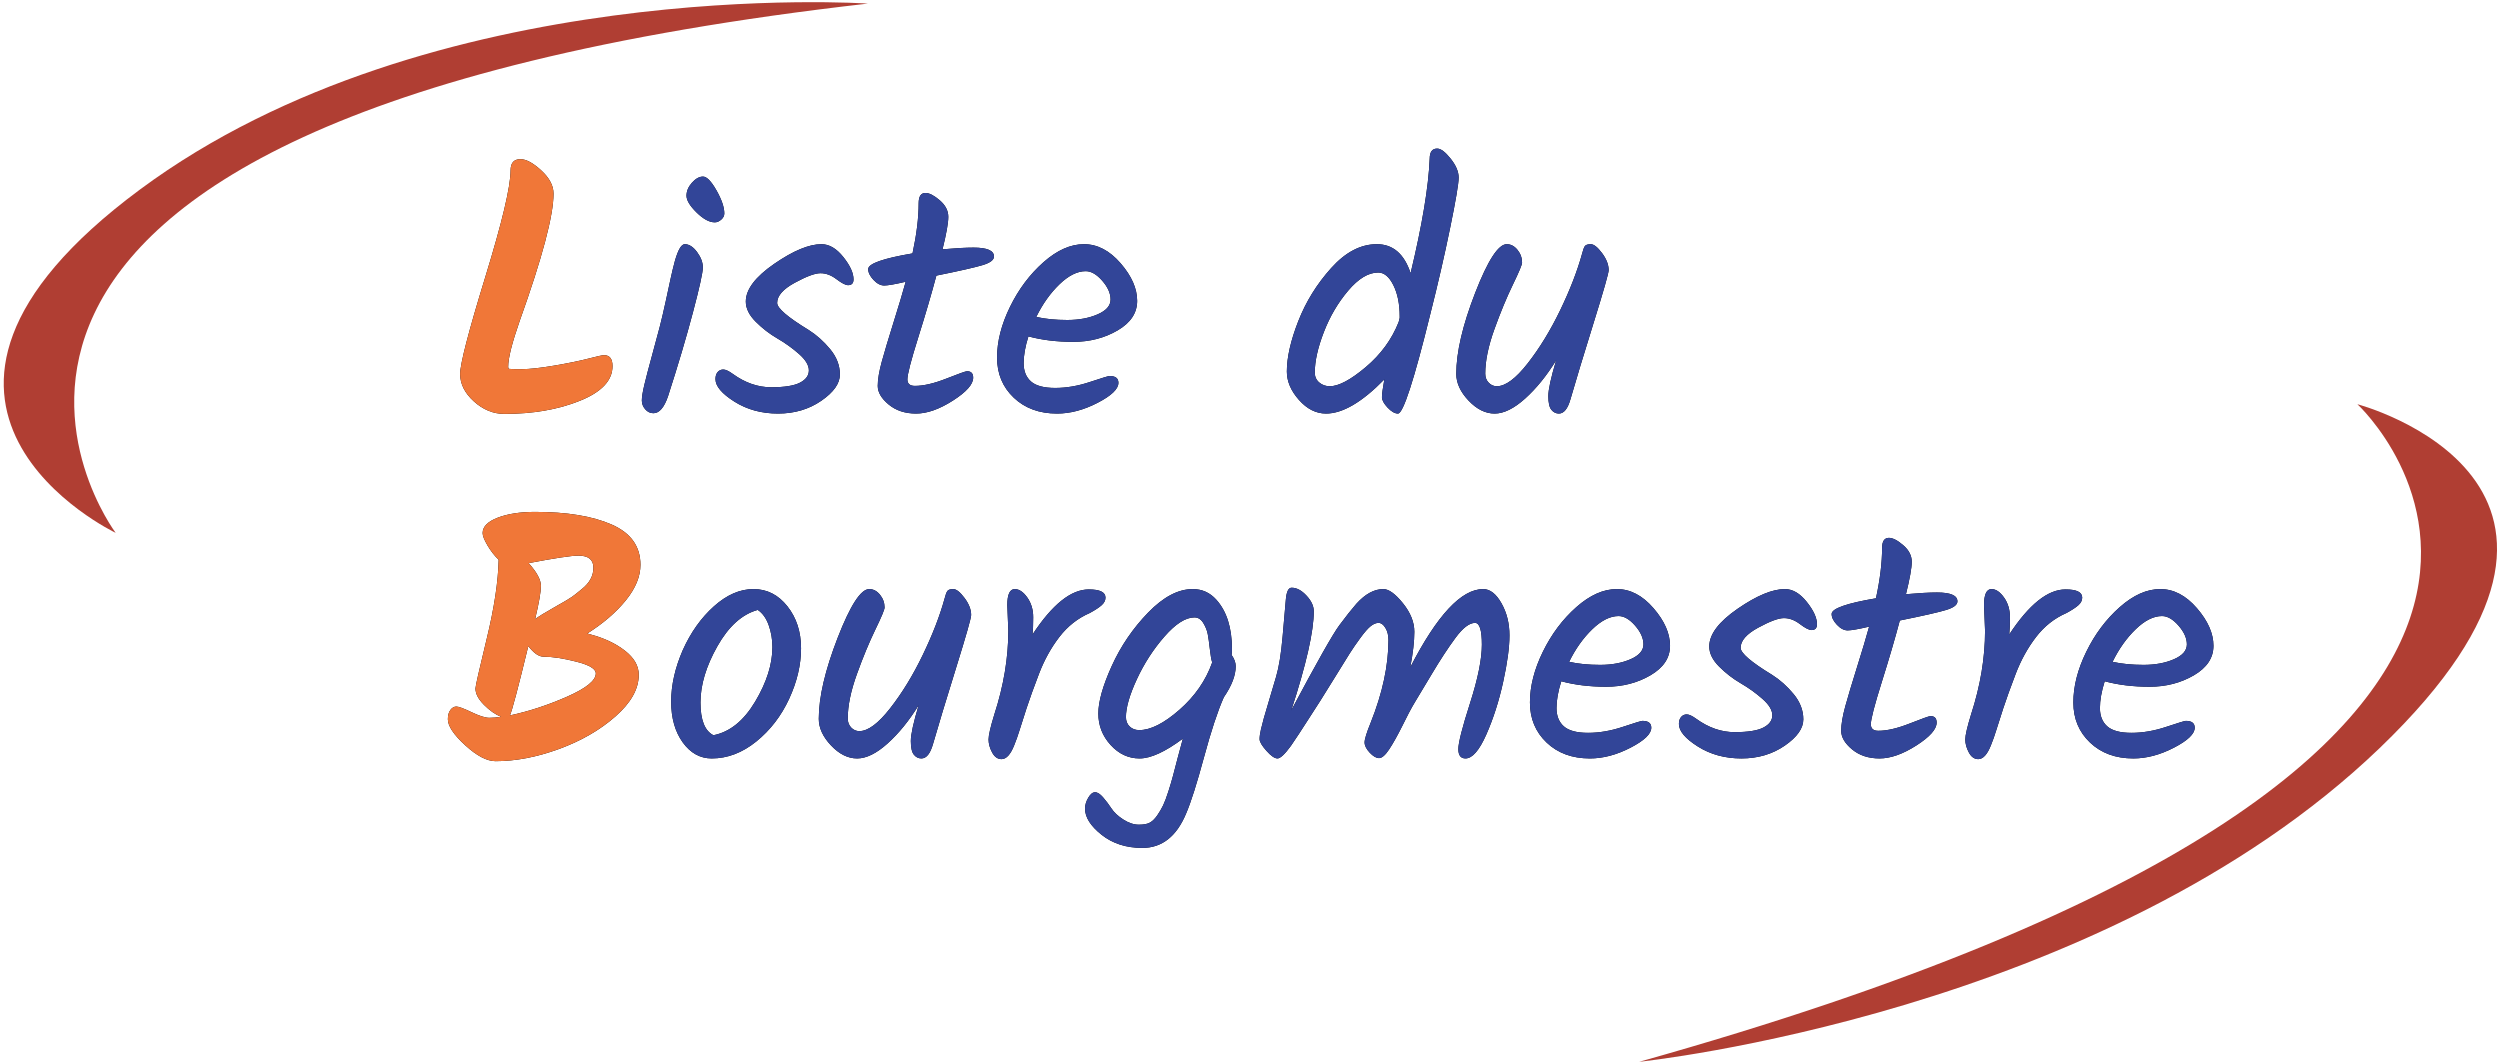<?xml version="1.0" encoding="UTF-8"?>
<svg width="207px" height="88px" viewBox="0 0 207 88" version="1.1" xmlns="http://www.w3.org/2000/svg" xmlns:xlink="http://www.w3.org/1999/xlink">
    <!-- Generator: Sketch 50.2 (55047) - http://www.bohemiancoding.com/sketch -->
    <title>logo_lb</title>
    <desc>Created with Sketch.</desc>
    <defs>
        <path d="M43.094,13.179 C43.565,13.179 44.139,13.49 44.816,14.112 C45.494,14.734 45.832,15.375 45.832,16.035 C45.832,17.844 44.901,21.35 43.038,26.552 C42.398,28.381 42.078,29.653 42.078,30.369 C42.078,30.463 42.097,30.52 42.134,30.539 C42.172,30.558 42.52,30.567 43.179,30.567 C43.838,30.567 44.746,30.468 45.903,30.27 C47.06,30.072 48.001,29.879 48.726,29.691 C49.45,29.502 49.878,29.408 50.01,29.408 C50.48,29.408 50.716,29.709 50.716,30.313 C50.716,31.5 49.817,32.457 48.02,33.182 C46.223,33.908 44.139,34.271 41.767,34.271 C40.845,34.271 40.003,33.927 39.241,33.239 C38.479,32.551 38.098,31.792 38.098,30.963 C38.098,30.134 38.794,27.452 40.187,22.919 C41.579,18.386 42.276,15.45 42.276,14.112 C42.276,13.49 42.548,13.179 43.094,13.179 Z" id="path-1"></path>
        <path d="M56.841,16.204 C56.841,15.827 56.991,15.469 57.292,15.13 C57.593,14.791 57.899,14.621 58.21,14.621 C58.52,14.621 58.892,15.003 59.325,15.766 C59.757,16.529 59.974,17.165 59.974,17.674 C59.974,17.863 59.889,18.033 59.72,18.183 C59.55,18.334 59.372,18.41 59.184,18.41 C58.732,18.41 58.228,18.136 57.673,17.59 C57.118,17.043 56.841,16.581 56.841,16.204 Z M56.699,20.219 C57.057,20.219 57.396,20.436 57.716,20.869 C58.036,21.303 58.196,21.727 58.196,22.142 C58.196,22.556 57.923,23.796 57.377,25.86 C56.831,27.923 56.144,30.237 55.316,32.801 C54.996,33.743 54.592,34.214 54.102,34.214 C53.839,34.214 53.613,34.106 53.425,33.889 C53.237,33.672 53.143,33.427 53.143,33.154 C53.143,32.881 53.213,32.447 53.354,31.853 C53.496,31.26 53.703,30.468 53.975,29.479 C54.248,28.489 54.465,27.683 54.625,27.061 C54.785,26.439 54.949,25.737 55.119,24.955 C55.288,24.173 55.424,23.541 55.528,23.06 C55.632,22.58 55.749,22.094 55.881,21.604 C56.144,20.681 56.417,20.219 56.699,20.219 Z M68.019,20.219 C68.659,20.219 69.261,20.572 69.825,21.279 C70.39,21.986 70.672,22.603 70.672,23.131 C70.672,23.452 70.522,23.612 70.221,23.612 C70.014,23.612 69.694,23.447 69.261,23.117 C68.828,22.787 68.386,22.622 67.934,22.622 C67.483,22.622 66.772,22.886 65.803,23.414 C64.834,23.942 64.349,24.498 64.349,25.082 C64.349,25.516 65.215,26.26 66.946,27.316 C67.605,27.73 68.202,28.263 68.739,28.913 C69.275,29.563 69.543,30.261 69.543,31.005 C69.543,31.75 69.03,32.475 68.005,33.182 C66.979,33.889 65.784,34.243 64.42,34.243 C63.055,34.243 61.851,33.913 60.807,33.253 C59.762,32.593 59.24,31.971 59.24,31.387 C59.24,31.142 59.301,30.949 59.423,30.807 C59.546,30.666 59.701,30.595 59.889,30.595 C60.077,30.595 60.341,30.718 60.68,30.963 C61.696,31.698 62.754,32.066 63.855,32.066 C64.956,32.066 65.751,31.938 66.24,31.684 C66.73,31.429 66.974,31.09 66.974,30.666 C66.974,30.242 66.702,29.79 66.156,29.309 C65.61,28.828 65.013,28.399 64.363,28.022 C63.714,27.645 63.117,27.184 62.571,26.637 C62.025,26.09 61.752,25.534 61.752,24.969 C61.752,23.97 62.538,22.929 64.109,21.845 C65.681,20.761 66.984,20.219 68.019,20.219 Z M75.132,31.415 C75.132,31.773 75.339,31.952 75.753,31.952 C76.468,31.952 77.339,31.75 78.364,31.345 C79.39,30.939 79.959,30.737 80.072,30.737 C80.411,30.737 80.58,30.916 80.58,31.274 C80.58,31.82 80.02,32.452 78.901,33.168 C77.781,33.884 76.765,34.243 75.852,34.243 C74.939,34.243 74.182,33.993 73.58,33.493 C72.978,32.994 72.676,32.48 72.676,31.952 C72.676,31.425 72.789,30.751 73.015,29.931 C73.241,29.111 73.566,28.027 73.989,26.679 C74.412,25.332 74.746,24.215 74.991,23.329 C74.107,23.536 73.514,23.64 73.213,23.64 C72.912,23.64 72.615,23.485 72.324,23.174 C72.032,22.863 71.886,22.566 71.886,22.283 C71.886,21.831 73.109,21.397 75.556,20.982 C75.894,19.418 76.064,18.033 76.064,16.826 C76.064,16.261 76.252,15.978 76.628,15.978 C76.948,15.978 77.343,16.181 77.814,16.586 C78.284,16.991 78.52,17.448 78.52,17.957 C78.52,18.466 78.36,19.361 78.04,20.643 C79.112,20.549 79.969,20.502 80.608,20.502 C81.738,20.502 82.302,20.747 82.302,21.237 C82.302,21.52 81.996,21.755 81.385,21.944 C80.773,22.132 79.489,22.424 77.532,22.82 C77.136,24.309 76.638,26.01 76.036,27.923 C75.433,29.837 75.132,31.001 75.132,31.415 Z M94.158,24.912 C94.158,25.911 93.617,26.727 92.535,27.358 C91.453,27.989 90.229,28.305 88.865,28.305 C87.501,28.305 86.263,28.154 85.153,27.853 C84.89,28.682 84.758,29.422 84.758,30.072 C84.758,30.723 84.96,31.227 85.365,31.585 C85.769,31.943 86.438,32.122 87.369,32.122 C88.301,32.122 89.26,31.957 90.248,31.627 C91.236,31.297 91.777,31.133 91.871,31.133 C92.361,31.133 92.605,31.321 92.605,31.698 C92.605,32.207 92.031,32.758 90.883,33.352 C89.735,33.946 88.616,34.243 87.524,34.243 C86.056,34.243 84.861,33.804 83.939,32.928 C83.017,32.051 82.556,30.944 82.556,29.606 C82.556,28.267 82.914,26.868 83.629,25.407 C84.344,23.946 85.266,22.716 86.395,21.717 C87.524,20.718 88.644,20.219 89.754,20.219 C90.865,20.219 91.876,20.747 92.789,21.802 C93.702,22.858 94.158,23.895 94.158,24.912 Z M89.895,22.453 C89.199,22.453 88.475,22.815 87.722,23.541 C86.969,24.267 86.329,25.167 85.802,26.241 C86.555,26.411 87.411,26.496 88.371,26.496 C89.331,26.496 90.168,26.34 90.883,26.029 C91.599,25.718 91.956,25.308 91.956,24.799 C91.956,24.29 91.726,23.772 91.264,23.244 C90.803,22.716 90.347,22.453 89.895,22.453 Z M118.998,12.302 C119.299,12.302 119.671,12.58 120.113,13.137 C120.556,13.693 120.777,14.216 120.777,14.706 C120.777,15.196 120.542,16.586 120.071,18.876 C119.601,21.166 119.055,23.536 118.434,25.987 C117.079,31.491 116.185,34.243 115.752,34.243 C115.489,34.243 115.202,34.078 114.891,33.748 C114.581,33.418 114.425,33.13 114.425,32.885 C114.425,32.64 114.491,32.15 114.623,31.415 C112.779,33.3 111.17,34.243 109.796,34.243 C108.968,34.243 108.22,33.866 107.552,33.112 C106.884,32.358 106.55,31.575 106.55,30.765 C106.55,29.596 106.865,28.206 107.496,26.595 C108.126,24.983 109.034,23.518 110.22,22.198 C111.405,20.879 112.666,20.219 114.002,20.219 C115.338,20.219 116.27,21.02 116.797,22.622 C117.756,18.626 118.283,15.469 118.377,13.151 C118.377,12.585 118.584,12.302 118.998,12.302 Z M115.893,26.185 C115.893,25.167 115.719,24.309 115.371,23.612 C115.023,22.914 114.604,22.566 114.115,22.566 C113.306,22.566 112.478,23.065 111.631,24.064 C110.784,25.063 110.111,26.208 109.613,27.499 C109.114,28.791 108.865,29.907 108.865,30.85 C108.865,31.189 108.987,31.462 109.232,31.67 C109.476,31.877 109.768,31.981 110.107,31.981 C110.841,31.981 111.833,31.453 113.085,30.397 C114.336,29.342 115.244,28.098 115.809,26.665 L115.893,26.326 L115.893,26.185 Z M130.995,21.011 C131.071,20.709 131.146,20.502 131.221,20.389 C131.296,20.276 131.461,20.219 131.715,20.219 C131.969,20.219 132.28,20.464 132.647,20.954 C133.014,21.444 133.197,21.915 133.197,22.368 C133.197,22.613 132.783,24.064 131.955,26.722 C131.127,29.38 130.487,31.491 130.035,33.055 C129.81,33.847 129.49,34.243 129.076,34.243 C128.831,34.243 128.624,34.139 128.455,33.932 C128.285,33.724 128.201,33.347 128.201,32.801 C128.201,32.254 128.417,31.264 128.85,29.832 C128.06,31.114 127.203,32.169 126.281,32.999 C125.359,33.828 124.517,34.243 123.755,34.243 C122.993,34.243 122.273,33.884 121.595,33.168 C120.918,32.452 120.579,31.717 120.579,30.963 C120.579,29.172 121.101,26.934 122.146,24.248 C123.19,21.562 124.061,20.219 124.757,20.219 C125.096,20.219 125.392,20.374 125.646,20.686 C125.9,20.997 126.027,21.35 126.027,21.746 C126.027,21.915 125.773,22.523 125.265,23.569 C124.757,24.616 124.249,25.841 123.741,27.245 C123.233,28.649 122.979,29.879 122.979,30.935 C122.979,31.236 123.073,31.486 123.261,31.684 C123.449,31.882 123.675,31.981 123.938,31.981 C124.653,31.981 125.505,31.349 126.493,30.086 C127.481,28.824 128.379,27.353 129.189,25.676 C129.998,23.998 130.6,22.443 130.995,21.011 Z" id="path-2"></path>
        <path d="M52.889,55.872 C52.889,57.041 52.245,58.191 50.956,59.322 C49.667,60.453 48.105,61.353 46.27,62.022 C44.435,62.691 42.69,63.025 41.034,63.025 C40.318,63.025 39.481,62.587 38.521,61.711 C37.562,60.834 37.082,60.113 37.082,59.548 C37.082,59.227 37.152,58.973 37.293,58.784 C37.435,58.596 37.599,58.502 37.787,58.502 C37.976,58.502 38.394,58.657 39.043,58.968 C39.693,59.279 40.182,59.435 40.511,59.435 C40.841,59.435 41.165,59.406 41.485,59.35 C41.015,59.161 40.544,58.832 40.074,58.36 C39.603,57.889 39.368,57.437 39.368,57.003 C39.368,56.815 39.679,55.443 40.3,52.889 C40.921,50.335 41.25,48.154 41.288,46.344 C40.949,46.024 40.643,45.633 40.37,45.171 C40.097,44.709 39.961,44.365 39.961,44.139 C39.961,43.611 40.375,43.187 41.203,42.867 C42.031,42.546 43.066,42.386 44.308,42.386 C46.943,42.386 49.055,42.735 50.645,43.432 C52.235,44.129 53.03,45.241 53.03,46.768 C53.03,47.73 52.626,48.71 51.817,49.709 C51.007,50.708 49.944,51.622 48.627,52.451 L48.909,52.536 C50.038,52.838 50.984,53.285 51.746,53.879 C52.508,54.473 52.889,55.137 52.889,55.872 Z M47.893,46.005 C47.31,46.005 45.936,46.212 43.772,46.627 C44.449,47.381 44.788,48.008 44.788,48.507 C44.788,49.007 44.628,49.925 44.308,51.264 C44.609,51.038 45.145,50.708 45.917,50.274 C46.689,49.841 47.173,49.553 47.371,49.412 C47.568,49.27 47.836,49.058 48.175,48.776 C48.815,48.267 49.135,47.678 49.135,47.009 C49.135,46.339 48.721,46.005 47.893,46.005 Z M49.333,55.759 C49.333,55.382 48.792,55.057 47.709,54.784 C46.627,54.51 45.729,54.374 45.014,54.374 C44.618,54.374 44.195,54.082 43.743,53.497 C42.897,56.984 42.388,58.898 42.219,59.237 C43.8,58.898 45.381,58.379 46.961,57.682 C48.542,56.984 49.333,56.343 49.333,55.759 Z" id="path-3"></path>
        <path d="M63.955,53.582 C63.955,52.941 63.852,52.333 63.645,51.758 C63.438,51.184 63.137,50.764 62.742,50.5 C61.443,50.858 60.328,51.862 59.397,53.511 C58.465,55.161 57.999,56.711 57.999,58.162 C57.999,59.614 58.357,60.519 59.072,60.877 C60.427,60.613 61.58,59.684 62.53,58.092 C63.48,56.499 63.955,54.996 63.955,53.582 Z M56.531,53.837 C57.19,52.366 58.051,51.155 59.114,50.203 C60.178,49.252 61.269,48.776 62.389,48.776 C63.508,48.776 64.445,49.252 65.197,50.203 C65.95,51.155 66.327,52.315 66.327,53.681 C66.327,55.048 65.997,56.442 65.339,57.866 C64.68,59.289 63.772,60.467 62.615,61.4 C61.457,62.333 60.229,62.799 58.931,62.799 C57.971,62.799 57.171,62.356 56.531,61.47 C55.892,60.584 55.572,59.458 55.572,58.092 C55.572,56.725 55.892,55.307 56.531,53.837 Z M78.21,49.567 C78.286,49.266 78.361,49.058 78.436,48.945 C78.512,48.832 78.676,48.776 78.93,48.776 C79.184,48.776 79.495,49.021 79.862,49.511 C80.229,50.001 80.412,50.472 80.412,50.924 C80.412,51.169 79.998,52.621 79.17,55.279 C78.342,57.936 77.702,60.047 77.251,61.612 C77.025,62.403 76.705,62.799 76.291,62.799 C76.046,62.799 75.839,62.696 75.67,62.488 C75.501,62.281 75.416,61.904 75.416,61.357 C75.416,60.811 75.632,59.821 76.065,58.389 C75.275,59.67 74.419,60.726 73.496,61.555 C72.574,62.385 71.732,62.799 70.97,62.799 C70.208,62.799 69.488,62.441 68.811,61.725 C68.133,61.009 67.794,60.273 67.794,59.52 C67.794,57.729 68.317,55.491 69.361,52.805 C70.405,50.119 71.276,48.776 71.972,48.776 C72.311,48.776 72.607,48.931 72.861,49.242 C73.115,49.553 73.242,49.907 73.242,50.302 C73.242,50.472 72.988,51.08 72.48,52.126 C71.972,53.172 71.464,54.397 70.956,55.802 C70.448,57.206 70.194,58.436 70.194,59.491 C70.194,59.793 70.288,60.043 70.476,60.24 C70.664,60.438 70.89,60.537 71.153,60.537 C71.869,60.537 72.72,59.906 73.708,58.643 C74.696,57.38 75.595,55.91 76.404,54.232 C77.213,52.555 77.815,51 78.21,49.567 Z M83.489,52.225 L83.404,50.105 C83.404,49.219 83.611,48.776 84.025,48.776 C84.383,48.776 84.726,49.007 85.056,49.468 C85.385,49.93 85.55,50.477 85.55,51.108 C85.55,51.74 85.531,52.216 85.493,52.536 C87.13,50.048 88.683,48.804 90.151,48.804 C91.073,48.804 91.534,49.03 91.534,49.482 C91.534,49.709 91.431,49.916 91.223,50.105 C91.016,50.293 90.687,50.51 90.236,50.755 C89.238,51.188 88.396,51.853 87.709,52.748 C87.022,53.643 86.462,54.657 86.03,55.787 C85.597,56.918 85.253,57.87 84.999,58.643 C84.745,59.416 84.552,60.019 84.421,60.453 C84.289,60.886 84.138,61.31 83.969,61.725 C83.668,62.479 83.32,62.856 82.924,62.856 C82.605,62.856 82.346,62.672 82.148,62.304 C81.951,61.937 81.852,61.579 81.852,61.23 C81.852,60.881 82.012,60.189 82.332,59.152 C83.103,56.777 83.489,54.468 83.489,52.225 Z M102.317,55.165 C102.317,55.919 101.988,56.777 101.329,57.738 C100.821,58.888 100.275,60.542 99.692,62.7 C99.108,64.858 98.619,66.399 98.224,67.323 C97.434,69.246 96.22,70.207 94.583,70.207 C93.246,70.207 92.122,69.844 91.209,69.118 C90.297,68.393 89.84,67.672 89.84,66.955 C89.84,66.654 89.93,66.352 90.108,66.051 C90.287,65.749 90.475,65.598 90.673,65.598 C90.871,65.598 91.092,65.74 91.336,66.022 C91.581,66.305 91.812,66.611 92.028,66.941 C92.244,67.271 92.574,67.577 93.016,67.86 C93.458,68.143 93.886,68.284 94.3,68.284 C94.714,68.284 95.025,68.223 95.232,68.1 C95.439,67.978 95.636,67.78 95.825,67.507 C96.013,67.233 96.173,66.96 96.305,66.687 C96.436,66.414 96.582,66.027 96.742,65.528 C96.902,65.028 97.029,64.599 97.123,64.241 C97.217,63.883 97.349,63.379 97.518,62.729 C97.688,62.078 97.829,61.555 97.942,61.159 C96.474,62.253 95.279,62.799 94.357,62.799 C93.435,62.799 92.635,62.427 91.957,61.682 C91.28,60.938 90.941,60.071 90.941,59.081 C90.941,58.092 91.313,56.777 92.056,55.137 C92.8,53.497 93.802,52.027 95.062,50.727 C96.323,49.426 97.556,48.776 98.76,48.776 C99.532,48.776 100.181,49.068 100.708,49.652 C101.574,50.613 102.007,51.98 102.007,53.752 C102.007,53.978 101.997,54.138 101.978,54.232 C102.204,54.553 102.317,54.864 102.317,55.165 Z M93.228,59.378 C93.228,59.699 93.331,59.958 93.538,60.156 C93.745,60.354 94.009,60.453 94.329,60.453 C95.269,60.453 96.38,59.892 97.659,58.77 C98.939,57.649 99.842,56.343 100.369,54.854 C100.294,54.609 100.228,54.232 100.172,53.723 C100.115,53.215 100.059,52.809 100.002,52.508 C99.946,52.206 99.824,51.9 99.635,51.589 C99.447,51.278 99.203,51.122 98.901,51.122 C98.168,51.122 97.34,51.65 96.417,52.706 C95.495,53.761 94.733,54.939 94.131,56.24 C93.529,57.54 93.228,58.587 93.228,59.378 Z M122.81,48.776 C123.375,48.776 123.878,49.167 124.321,49.949 C124.763,50.731 124.984,51.617 124.984,52.607 C124.984,53.596 124.81,54.883 124.462,56.466 C124.114,58.049 123.648,59.501 123.065,60.82 C122.481,62.14 121.907,62.799 121.343,62.799 C120.947,62.799 120.75,62.54 120.75,62.022 C120.75,61.503 121.074,60.231 121.724,58.205 C122.373,56.179 122.698,54.567 122.698,53.37 C122.698,52.173 122.509,51.575 122.133,51.575 C121.663,51.575 121.122,51.989 120.51,52.819 C119.898,53.648 119.244,54.647 118.548,55.816 C117.852,56.984 117.475,57.611 117.419,57.696 C117.363,57.781 117.292,57.899 117.207,58.049 C117.123,58.2 117.028,58.36 116.925,58.53 C116.821,58.7 116.558,59.209 116.135,60.057 C115.711,60.905 115.34,61.569 115.02,62.05 C114.7,62.531 114.422,62.771 114.187,62.771 C113.952,62.771 113.693,62.62 113.411,62.319 C113.128,62.017 112.987,61.734 112.987,61.47 C112.987,61.207 113.157,60.66 113.495,59.831 C114.474,57.38 114.963,55.099 114.963,52.988 C114.963,52.593 114.878,52.258 114.709,51.985 C114.54,51.711 114.352,51.575 114.145,51.575 C113.938,51.575 113.721,51.664 113.495,51.843 C113.269,52.022 112.987,52.343 112.648,52.805 C112.31,53.266 112.009,53.705 111.745,54.119 C111.482,54.534 111.082,55.18 110.545,56.056 C110.009,56.933 109.605,57.583 109.332,58.007 C109.059,58.431 108.744,58.921 108.386,59.477 C108.028,60.033 107.751,60.462 107.553,60.764 C107.356,61.065 107.135,61.395 106.89,61.753 C106.382,62.451 106.01,62.799 105.775,62.799 C105.54,62.799 105.234,62.587 104.858,62.163 C104.481,61.739 104.293,61.419 104.293,61.202 C104.293,60.985 104.331,60.716 104.406,60.396 C104.481,60.076 104.561,59.765 104.646,59.463 C104.731,59.161 104.862,58.714 105.041,58.12 C105.22,57.526 105.427,56.829 105.662,56.028 C105.897,55.227 106.076,54.124 106.198,52.72 C106.321,51.316 106.41,50.288 106.467,49.638 C106.523,48.988 106.683,48.663 106.946,48.663 C107.36,48.663 107.77,48.879 108.174,49.313 C108.579,49.746 108.781,50.18 108.781,50.613 C108.781,52.272 108.16,55.005 106.918,58.813 C109.026,54.854 110.353,52.508 110.898,51.773 C111.444,51.038 111.915,50.444 112.31,49.991 C113.044,49.181 113.787,48.776 114.54,48.776 C114.991,48.776 115.532,49.167 116.163,49.949 C116.793,50.731 117.108,51.518 117.108,52.31 C117.108,53.101 116.996,54.082 116.77,55.25 C118.99,50.934 121.004,48.776 122.81,48.776 Z M138.279,53.469 C138.279,54.468 137.738,55.283 136.656,55.915 C135.574,56.546 134.351,56.862 132.987,56.862 C131.622,56.862 130.385,56.711 129.275,56.409 C129.011,57.239 128.879,57.979 128.879,58.629 C128.879,59.279 129.082,59.783 129.486,60.142 C129.891,60.5 130.559,60.679 131.491,60.679 C132.422,60.679 133.382,60.514 134.37,60.184 C135.358,59.854 135.899,59.689 135.993,59.689 C136.482,59.689 136.727,59.878 136.727,60.255 C136.727,60.764 136.153,61.315 135.005,61.909 C133.857,62.502 132.737,62.799 131.646,62.799 C130.178,62.799 128.983,62.361 128.061,61.485 C127.139,60.608 126.678,59.501 126.678,58.162 C126.678,56.824 127.035,55.425 127.75,53.964 C128.465,52.503 129.388,51.273 130.517,50.274 C131.646,49.275 132.766,48.776 133.876,48.776 C134.986,48.776 135.998,49.303 136.91,50.359 C137.823,51.415 138.279,52.451 138.279,53.469 Z M134.017,51.009 C133.321,51.009 132.596,51.372 131.843,52.098 C131.091,52.823 130.451,53.723 129.924,54.798 C130.677,54.968 131.533,55.052 132.493,55.052 C133.452,55.052 134.29,54.897 135.005,54.586 C135.72,54.275 136.078,53.865 136.078,53.356 C136.078,52.847 135.847,52.329 135.386,51.801 C134.925,51.273 134.469,51.009 134.017,51.009 Z M147.792,48.776 C148.432,48.776 149.034,49.129 149.599,49.836 C150.163,50.543 150.446,51.16 150.446,51.688 C150.446,52.008 150.295,52.168 149.994,52.168 C149.787,52.168 149.467,52.004 149.034,51.674 C148.601,51.344 148.159,51.179 147.707,51.179 C147.256,51.179 146.545,51.443 145.576,51.971 C144.607,52.498 144.123,53.054 144.123,53.639 C144.123,54.072 144.988,54.817 146.72,55.872 C147.378,56.287 147.976,56.819 148.512,57.47 C149.048,58.12 149.316,58.817 149.316,59.562 C149.316,60.306 148.804,61.032 147.778,61.739 C146.752,62.446 145.557,62.799 144.193,62.799 C142.829,62.799 141.624,62.469 140.58,61.81 C139.536,61.15 139.013,60.528 139.013,59.944 C139.013,59.699 139.074,59.505 139.197,59.364 C139.319,59.223 139.474,59.152 139.663,59.152 C139.851,59.152 140.114,59.274 140.453,59.52 C141.469,60.255 142.528,60.622 143.629,60.622 C144.729,60.622 145.525,60.495 146.014,60.24 C146.503,59.986 146.748,59.647 146.748,59.223 C146.748,58.799 146.475,58.346 145.929,57.866 C145.383,57.385 144.786,56.956 144.137,56.579 C143.487,56.202 142.89,55.74 142.344,55.194 C141.798,54.647 141.526,54.091 141.526,53.526 C141.526,52.527 142.311,51.485 143.883,50.401 C145.454,49.318 146.757,48.776 147.792,48.776 Z M154.906,59.972 C154.906,60.33 155.113,60.509 155.527,60.509 C156.242,60.509 157.112,60.306 158.138,59.901 C159.163,59.496 159.733,59.293 159.845,59.293 C160.184,59.293 160.354,59.472 160.354,59.831 C160.354,60.377 159.794,61.009 158.674,61.725 C157.554,62.441 156.538,62.799 155.625,62.799 C154.713,62.799 153.955,62.549 153.353,62.05 C152.751,61.55 152.45,61.037 152.45,60.509 C152.45,59.981 152.563,59.307 152.788,58.488 C153.014,57.668 153.339,56.584 153.762,55.236 C154.186,53.888 154.52,52.772 154.764,51.886 C153.88,52.093 153.287,52.197 152.986,52.197 C152.685,52.197 152.389,52.041 152.097,51.73 C151.805,51.419 151.659,51.122 151.659,50.84 C151.659,50.387 152.883,49.954 155.329,49.539 C155.668,47.975 155.837,46.589 155.837,45.383 C155.837,44.817 156.025,44.535 156.402,44.535 C156.722,44.535 157.117,44.737 157.587,45.143 C158.058,45.548 158.293,46.005 158.293,46.514 C158.293,47.023 158.133,47.918 157.813,49.2 C158.886,49.106 159.742,49.058 160.382,49.058 C161.511,49.058 162.075,49.303 162.075,49.794 C162.075,50.076 161.77,50.312 161.158,50.5 C160.546,50.689 159.262,50.981 157.305,51.377 C156.91,52.866 156.411,54.567 155.809,56.48 C155.207,58.393 154.906,59.557 154.906,59.972 Z M164.362,52.225 L164.277,50.105 C164.277,49.219 164.484,48.776 164.898,48.776 C165.256,48.776 165.599,49.007 165.929,49.468 C166.258,49.93 166.423,50.477 166.423,51.108 C166.423,51.74 166.404,52.216 166.366,52.536 C168.003,50.048 169.556,48.804 171.024,48.804 C171.946,48.804 172.407,49.03 172.407,49.482 C172.407,49.709 172.303,49.916 172.096,50.105 C171.889,50.293 171.56,50.51 171.108,50.755 C170.111,51.188 169.269,51.853 168.582,52.748 C167.895,53.643 167.335,54.657 166.902,55.787 C166.47,56.918 166.126,57.87 165.872,58.643 C165.618,59.416 165.425,60.019 165.293,60.453 C165.162,60.886 165.011,61.31 164.842,61.725 C164.541,62.479 164.193,62.856 163.797,62.856 C163.477,62.856 163.219,62.672 163.021,62.304 C162.824,61.937 162.725,61.579 162.725,61.23 C162.725,60.881 162.885,60.189 163.205,59.152 C163.976,56.777 164.362,54.468 164.362,52.225 Z M183.275,53.469 C183.275,54.468 182.734,55.283 181.652,55.915 C180.569,56.546 179.346,56.862 177.982,56.862 C176.618,56.862 175.38,56.711 174.27,56.409 C174.006,57.239 173.875,57.979 173.875,58.629 C173.875,59.279 174.077,59.783 174.482,60.142 C174.886,60.5 175.554,60.679 176.486,60.679 C177.417,60.679 178.377,60.514 179.365,60.184 C180.353,59.854 180.894,59.689 180.988,59.689 C181.477,59.689 181.722,59.878 181.722,60.255 C181.722,60.764 181.148,61.315 180,61.909 C178.852,62.502 177.733,62.799 176.641,62.799 C175.173,62.799 173.978,62.361 173.056,61.485 C172.134,60.608 171.673,59.501 171.673,58.162 C171.673,56.824 172.03,55.425 172.746,53.964 C173.461,52.503 174.383,51.273 175.512,50.274 C176.641,49.275 177.761,48.776 178.871,48.776 C179.981,48.776 180.993,49.303 181.906,50.359 C182.818,51.415 183.275,52.451 183.275,53.469 Z M179.012,51.009 C178.316,51.009 177.591,51.372 176.839,52.098 C176.086,52.823 175.446,53.723 174.919,54.798 C175.672,54.968 176.528,55.052 177.488,55.052 C178.448,55.052 179.285,54.897 180,54.586 C180.715,54.275 181.073,53.865 181.073,53.356 C181.073,52.847 180.842,52.329 180.381,51.801 C179.92,51.273 179.464,51.009 179.012,51.009 Z" id="path-4"></path>
    </defs>
    <g id="Symbols" stroke="none" stroke-width="1" fill="none" fill-rule="evenodd">
        <g id="UI/header" transform="translate(-50, -6)">
            <g id="logo_lb" transform="translate(50, 6)">
                <g id="Group">
                    <g id="L">
                        <use fill="#000000" xlink:href="#path-1"></use>
                        <use fill="#F07738" xlink:href="#path-1"></use>
                    </g>
                    <g id="iste-du">
                        <use fill="#000000" xlink:href="#path-2"></use>
                        <use fill="#324598" xlink:href="#path-2"></use>
                    </g>
                    <g id="B">
                        <use fill="#000000" xlink:href="#path-3"></use>
                        <use fill="#F07738" xlink:href="#path-3"></use>
                    </g>
                    <g id="ourgmestre">
                        <use fill="#000000" xlink:href="#path-4"></use>
                        <use fill="#324598" xlink:href="#path-4"></use>
                    </g>
                    <path d="M71.864,0.297 C71.864,0.297 35.699,-2.18 11.575,15.703 C-12.55,33.587 9.578,44.12 9.578,44.12 C9.578,44.12 -15.884,10.273 71.864,0.297 Z" id="Shape" fill="#B03E33" fill-rule="nonzero"></path>
                    <path d="M135.725,87.917 C135.725,87.917 174.126,83.937 197.029,61.947 C219.933,39.957 195.192,33.47 195.192,33.47 C195.192,33.47 226.668,62.44 135.725,87.917 Z" id="Shape" fill="#B03E33" fill-rule="nonzero"></path>
                </g>
            </g>
        </g>
    </g>
</svg>